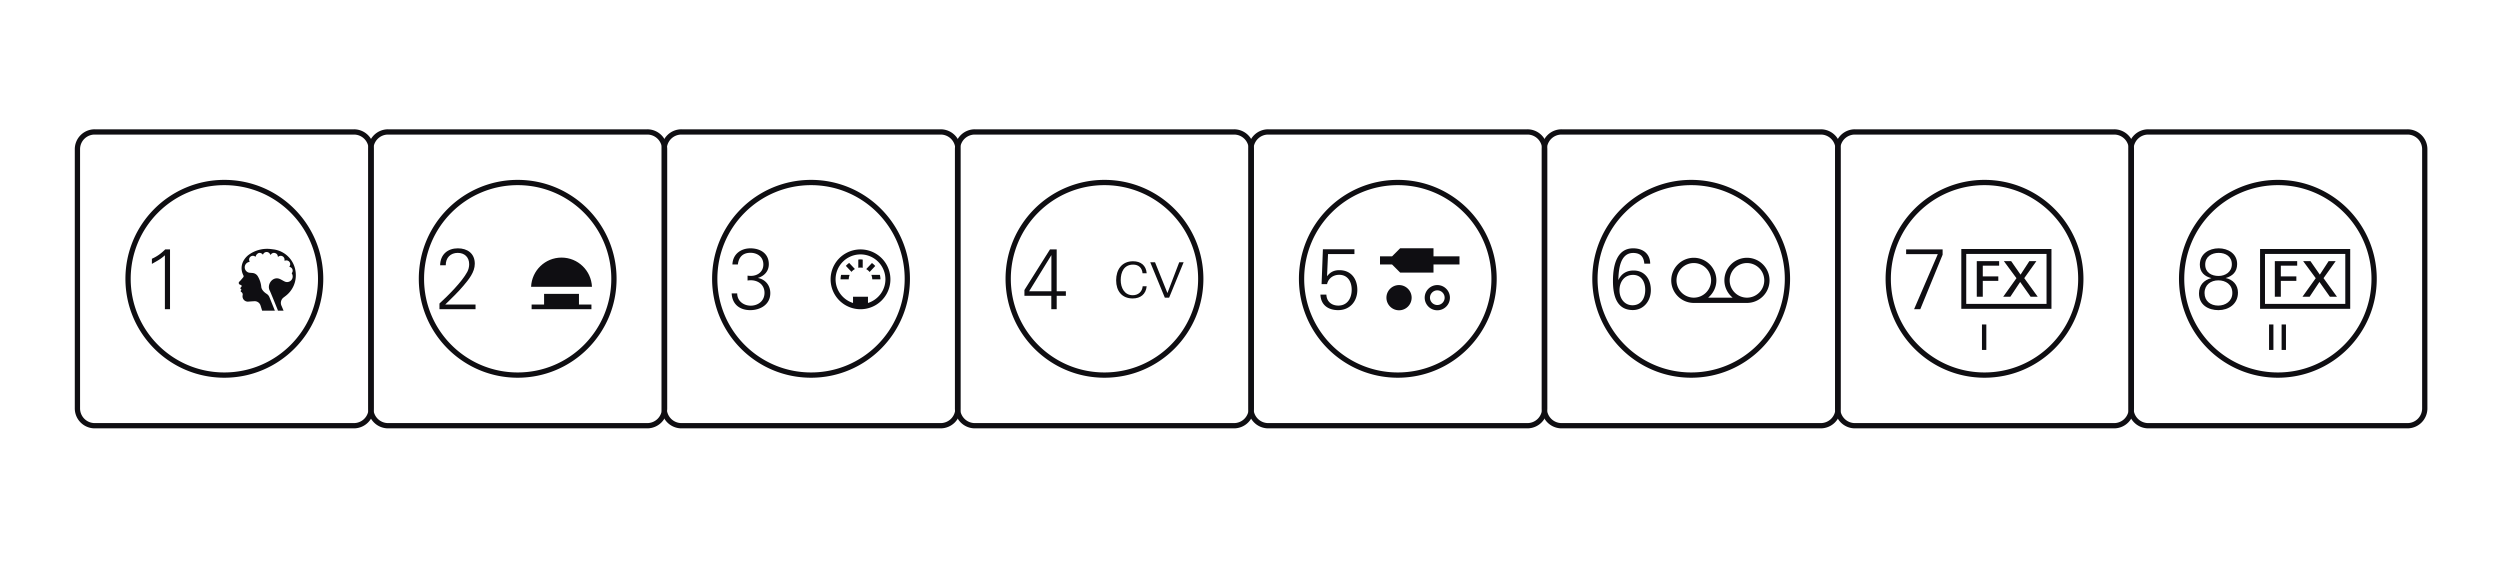 <svg width="440" height="99" fill="none" xmlns="http://www.w3.org/2000/svg"><path d="M65.332 26.261v45.615a3.046 3.046 0 0 1-3.04 3.051H16.679a3.049 3.049 0 0 1-3.052-3.05V26.26a3.038 3.038 0 0 1 3.052-3.039h45.615a3.036 3.036 0 0 1 3.039 3.039Zm-8.9 22.814c0-9.367-7.586-16.953-16.953-16.953-9.355 0-16.94 7.586-16.94 16.953 0 9.354 7.585 16.94 16.94 16.94 9.367 0 16.953-7.585 16.953-16.94Z" stroke="#0F0E12" stroke-width=".928"/><path d="M29.021 54.424v-9.496c-.728.657-1.194.903-2.287 1.515v-.903c.918-.408 1.632-.932 2.345-1.645h.845v10.529h-.902ZM46.133 54.672l-.278-.901a1.075 1.075 0 0 0-1.077-.758c-.32.015-.711.043-1.08.073a.939.939 0 0 1-.998-1.112l.008-.044a.511.511 0 0 0-.195-.506l-.089-.066a.166.166 0 0 1-.015-.253l.103-.1-.177-.19a.133.133 0 0 1 .002-.169l.154-.185a.185.185 0 0 0-.073-.29l-.203-.081a.313.313 0 0 1-.09-.524l.014-.013c.1-.089.194-.185.28-.288l.39-.463a.29.29 0 0 0 .038-.314l-.04-.081c-.56-1.146-.318-2.473.848-3.47a5.49 5.49 0 0 1 4.049-1.099l.422.054a4.5 4.5 0 0 1 3.906 3.997l.01.092a4.568 4.568 0 0 1-1.776 4.107l-.366.279a1.19 1.19 0 0 0-.374 1.41l.38.895h-3.773Zm1.29-2.361.952 2.36h.556c-.008-.007-1.274-3.17-1.458-3.526-.5-.966.323-2.283 1.403-2.15.433.053.827.375 1.295.58.468.205.005.002.005.002a.986.986 0 0 0 1.322-.742.983.983 0 0 0-.139-.704.065.065 0 0 1 .005-.077.668.668 0 0 0-.367-1.07.065.065 0 0 1-.04-.102.67.67 0 0 0-.393-1.035.674.674 0 0 0-.407.033.064.064 0 0 1-.088-.07.673.673 0 0 0-.584-.784.666.666 0 0 0-.49.142c-.04.031-.098.01-.103-.04a.626.626 0 0 0-.368-.548.797.797 0 0 0-.299-.071.63.63 0 0 0-.556.299.065.065 0 0 1-.116-.014.668.668 0 0 0-1.238-.047.065.065 0 0 1-.111.014.667.667 0 0 0-.523-.252.551.551 0 0 0-.34.127c-.23.185-.308.34-.325.478a.064.064 0 0 1-.101.043.668.668 0 0 0-.993.846c.02.04 0 .088-.044.095a.963.963 0 0 0 .16 1.913l.408.035c.385.033.73.25.927.581l.01.017c.342.577.549 1.222.605 1.888.07.486.516.917.932 1.178.227.142.403.352.503.6Z" fill="#0F0E12"/><path d="M116.965 26.261v45.615a3.047 3.047 0 0 1-3.039 3.051H68.298a3.046 3.046 0 0 1-3.039-3.05V26.26a3.036 3.036 0 0 1 3.04-3.039h45.627a3.036 3.036 0 0 1 3.039 3.039Zm-8.913 22.814c0-9.367-7.585-16.953-16.94-16.953s-16.94 7.586-16.94 16.953c0 9.354 7.585 16.94 16.94 16.94s16.94-7.586 16.94-16.94Z" stroke="#0F0E12" stroke-width=".928"/><path d="M77.346 54.424v-1.005c1.484-1.355 3.96-3.816 4.892-5.563.219-.407.336-.888.336-1.354 0-1.253-.83-1.995-2.01-1.995-1.267 0-2.127.845-2.112 2.184h-.99c.029-1.908 1.34-2.986 3.116-2.986 1.69 0 2.986.903 2.986 2.71 0 1.514-1.093 2.795-1.996 3.873-.96 1.15-2.14 2.257-3.203 3.306h5.33v.83h-6.35ZM101.897 51.718h-6.139v1.886h-2.194v.82h10.527v-.82h-2.194v-1.886ZM104.187 50.48c-.128-2.86-2.468-5.144-5.36-5.144-2.89 0-5.23 2.284-5.358 5.144h10.718Z" fill="#0F0E12"/><path d="M168.599 26.261v45.615a3.049 3.049 0 0 1-3.051 3.051h-45.615a3.046 3.046 0 0 1-3.039-3.05V26.26a3.036 3.036 0 0 1 3.039-3.039h45.615a3.038 3.038 0 0 1 3.051 3.039Zm-8.912 22.814c0-9.367-7.585-16.953-16.94-16.953-9.367 0-16.953 7.586-16.953 16.953 0 9.355 7.586 16.94 16.953 16.94 9.354 0 16.94-7.586 16.94-16.94Z" stroke="#0F0E12" stroke-width=".928"/><path d="M132.049 54.585c-1.806 0-3.174-.977-3.276-2.943h.976c0 1.369 1.164 2.156 2.373 2.156 1.281 0 2.432-.816 2.432-2.257 0-1.442-1.136-2.214-2.418-2.214-.188 0-.378.015-.566.044v-.86c.188.03.392.044.581.044 1.165 0 2.199-.699 2.199-2.01 0-1.354-1.077-2.053-2.272-2.053-1.295 0-2.052.699-2.213 2.054h-.961c.073-1.85 1.515-2.84 3.174-2.84 1.676 0 3.234.859 3.234 2.796 0 1.253-.83 2.096-1.938 2.417 1.312.248 2.199 1.281 2.199 2.68 0 2.024-1.79 2.986-3.524 2.986ZM152.452 47.364l1.009-1.072c.214.15.405.329.58.522l-.991 1.055a2.057 2.057 0 0 0-.598-.505Zm-1.003-.27c.133 0 .263.015.39.04V45.69c-.13-.014-.257-.04-.39-.04-.134 0-.26.025-.39.04v1.442c.126-.024.256-.039.39-.039Zm3.415 1.287h-1.484v.06c.083.225.136.466.136.72h1.442c0-.27-.037-.529-.094-.78Zm-5.482.78c0-.25.051-.485.132-.706v-.074h-1.48c-.057.251-.094.51-.094.78h1.442Zm1.086-1.809-1.012-1.076c-.215.15-.407.326-.583.519l.991 1.054a2.06 2.06 0 0 1 .604-.497Zm6.244 1.809a5.263 5.263 0 1 1-10.526 0 5.263 5.263 0 0 1 10.526 0Zm-.877 0a4.391 4.391 0 0 0-4.386-4.386 4.39 4.39 0 0 0-4.386 4.386c0 1.957 1.297 3.6 3.07 4.162V52.23h2.632v1.092c1.773-.563 3.07-2.205 3.07-4.162Z" fill="#0F0E12"/><path d="M220.234 26.261v45.615a3.046 3.046 0 0 1-3.039 3.051H171.58a3.049 3.049 0 0 1-3.051-3.05V26.26a3.038 3.038 0 0 1 3.051-3.039h45.615a3.036 3.036 0 0 1 3.039 3.039Zm-8.9 22.814c0-9.367-7.586-16.953-16.953-16.953-9.354 0-16.94 7.586-16.94 16.953 0 9.354 7.586 16.94 16.94 16.94 9.367 0 16.953-7.585 16.953-16.94Z" stroke="#0F0E12" stroke-width=".928"/><path d="M185.978 52.064v2.36h-.947v-2.36h-4.732v-1.02l4.499-7.15h1.18v7.37h1.616v.8h-1.616Zm-.932-7.165-3.918 6.365h3.918v-6.365ZM199.357 52.528c-1.927 0-2.916-1.345-2.916-3.186 0-1.866.977-3.361 2.978-3.361 1.359 0 2.286.729 2.397 2.113h-.729c-.087-.963-.693-1.52-1.656-1.52-1.605 0-2.186 1.31-2.186 2.73 0 1.323.642 2.656 2.124 2.656.952 0 1.668-.618 1.742-1.581h.705c-.137 1.396-1.088 2.15-2.459 2.15ZM205.765 52.393h-.754l-2.57-6.239h.841l2.186 5.424 2.076-5.424h.777l-2.556 6.239Z" fill="#0F0E12"/><path d="M271.867 26.261v45.615a3.046 3.046 0 0 1-3.039 3.051h-45.615a3.05 3.05 0 0 1-3.052-3.05V26.26a3.04 3.04 0 0 1 3.052-3.039h45.615a3.036 3.036 0 0 1 3.039 3.039Zm-8.913 22.814c0-9.367-7.585-16.953-16.94-16.953s-16.94 7.586-16.94 16.953c0 9.354 7.586 16.94 16.94 16.94 9.355 0 16.94-7.586 16.94-16.94Z" stroke="#0F0E12" stroke-width=".928"/><path d="M235.525 54.585c-1.69 0-3.058-.845-3.13-2.738h1.048c.043 1.252.946 1.937 2.097 1.937 1.573 0 2.358-1.267 2.358-2.797 0-1.427-.713-2.62-2.198-2.62-1.02 0-1.894.581-2.141 1.645h-.961l.233-6.146h5.549v.845h-4.646l-.175 3.917c.568-.742 1.209-1.077 2.184-1.077 1.996 0 3.147 1.471 3.147 3.466 0 2.082-1.355 3.568-3.365 3.568ZM242.881 45.12h2.121l1.428-1.429h5.866v1.428h4.576v1.428h-4.576v1.428h-5.866l-1.428-1.428h-2.121V45.12ZM246.23 50.173a2.221 2.221 0 0 0-2.218 2.22 2.22 2.22 0 0 0 2.218 2.218 2.221 2.221 0 0 0 2.219-2.219c0-1.223-.996-2.22-2.219-2.22ZM252.967 54.61a2.221 2.221 0 0 1-2.219-2.218c0-1.223.996-2.22 2.219-2.22 1.224 0 2.219.997 2.219 2.22a2.22 2.22 0 0 1-2.219 2.218Zm0-3.509c-.712 0-1.291.58-1.291 1.291s.579 1.29 1.291 1.29c.711 0 1.29-.579 1.29-1.29 0-.712-.579-1.29-1.29-1.29Z" fill="#0F0E12"/><path d="M323.502 26.261v45.615a3.05 3.05 0 0 1-3.052 3.051h-45.615a3.047 3.047 0 0 1-3.039-3.05V26.26a3.036 3.036 0 0 1 3.039-3.039h45.615a3.038 3.038 0 0 1 3.052 3.039Zm-8.913 22.814c0-9.367-7.585-16.953-16.94-16.953s-16.94 7.586-16.94 16.953c0 9.354 7.585 16.94 16.94 16.94s16.94-7.586 16.94-16.94Z" stroke="#0F0E12" stroke-width=".928"/><path d="M287.376 54.569c-2.912 0-3.495-2.664-3.495-5.14 0-2.825.728-5.724 3.553-5.724 2.01 0 3 1.223 3 2.695h-1.035c-.101-1.224-.684-1.879-1.965-1.879-2.315 0-2.563 2.957-2.607 4.792.509-1.15 1.47-1.705 2.679-1.705 1.967 0 3.044 1.515 3.044 3.452 0 1.922-1.281 3.509-3.174 3.509Zm.029-6.188c-1.501 0-2.375 1.208-2.375 2.708 0 1.413.86 2.636 2.288 2.636 1.514 0 2.242-1.223 2.242-2.694 0-1.428-.67-2.65-2.155-2.65ZM307.467 45.37a3.979 3.979 0 0 0-3.974 3.973c0 1.228.573 2.315 1.453 3.045h-4.316c.879-.73 1.452-1.817 1.452-3.045a3.979 3.979 0 0 0-3.973-3.974 3.978 3.978 0 0 0-3.972 3.974 3.978 3.978 0 0 0 3.972 3.973h9.358a3.979 3.979 0 0 0 3.973-3.973 3.979 3.979 0 0 0-3.973-3.974Zm-12.402 3.973a3.048 3.048 0 0 1 3.044-3.046 3.048 3.048 0 0 1 3.045 3.046 3.048 3.048 0 0 1-3.045 3.045 3.048 3.048 0 0 1-3.044-3.045Zm12.402 3.045a3.048 3.048 0 0 1-3.045-3.045 3.048 3.048 0 0 1 3.045-3.046 3.048 3.048 0 0 1 3.045 3.046 3.048 3.048 0 0 1-3.045 3.045Z" fill="#0F0E12"/><path d="M375.122 26.261v45.615a3.038 3.038 0 0 1-3.039 3.051h-45.615a3.038 3.038 0 0 1-3.039-3.05V26.26a3.028 3.028 0 0 1 3.039-3.039h45.615a3.028 3.028 0 0 1 3.039 3.039Zm-8.9 22.814c0-9.367-7.586-16.953-16.953-16.953-9.354 0-16.94 7.586-16.94 16.953 0 9.354 7.586 16.94 16.94 16.94 9.367 0 16.953-7.585 16.953-16.94Z" stroke="#0F0E12" stroke-width=".928"/><path d="M337.969 54.424h-1.092l4.179-9.699h-5.577v-.83h6.422v.932l-3.932 9.597ZM348.97 46.752v1.89h2.731v.789h-2.731v2.792h-1.058v-6.269h3.936v.798h-2.878ZM357.385 52.223l-1.838-2.601-1.725 2.601h-1.258l2.332-3.26-2.219-3.009h1.284l1.656 2.385 1.551-2.385h1.24l-2.141 3 2.366 3.27h-1.248ZM348.826 61.587v-4.479h.768v4.48h-.768Z" fill="#0F0E12"/><path d="M360.191 44.692v8.793h-14.133v-8.793h14.133Zm.866-.867h-15.866v10.527h15.866V43.825Z" fill="#0F0E12"/><path d="M426.758 26.261v45.615a3.047 3.047 0 0 1-3.039 3.051h-45.616a3.049 3.049 0 0 1-3.051-3.05V26.26a3.038 3.038 0 0 1 3.051-3.039h45.616a3.036 3.036 0 0 1 3.039 3.039Zm-8.913 22.814c0-9.367-7.585-16.953-16.94-16.953s-16.94 7.586-16.94 16.953c0 9.354 7.585 16.94 16.94 16.94s16.94-7.586 16.94-16.94Z" stroke="#0F0E12" stroke-width=".928"/><path d="M390.446 54.585c-1.747 0-3.423-.889-3.423-2.943 0-1.47.874-2.36 2.185-2.694-1.179-.277-2.038-1.034-2.038-2.359 0-1.936 1.645-2.884 3.319-2.884 1.603 0 3.248.903 3.248 2.767 0 1.37-.816 2.127-2.024 2.461 1.252.248 2.169 1.195 2.169 2.564 0 2.024-1.659 3.088-3.436 3.088Zm-.029-5.243c-1.296 0-2.418.771-2.418 2.228 0 1.455 1.093 2.213 2.403 2.213 1.282 0 2.49-.772 2.49-2.228 0-1.5-1.179-2.213-2.475-2.213Zm.072-4.835c-1.238 0-2.373.655-2.373 2.068 0 1.426 1.151 1.994 2.359 1.994 1.165 0 2.33-.698 2.33-2.052 0-1.384-1.107-2.01-2.316-2.01ZM399.354 61.587v-4.479h.767v4.48h-.767ZM401.562 61.587v-4.479h.768v4.48h-.768ZM401.427 46.752v1.89h2.731v.789h-2.731v2.792h-1.058v-6.269h3.936v.798h-2.878ZM410.059 52.223l-1.838-2.601-1.726 2.601h-1.257l2.332-3.26-2.219-3.009h1.284l1.656 2.385 1.551-2.385h1.24l-2.141 3 2.366 3.27h-1.248Z" fill="#0F0E12"/><path d="M412.771 44.692v8.793h-14.133v-8.793h14.133Zm.866-.867h-15.866v10.527h15.866V43.825Z" fill="#0F0E12"/></svg>